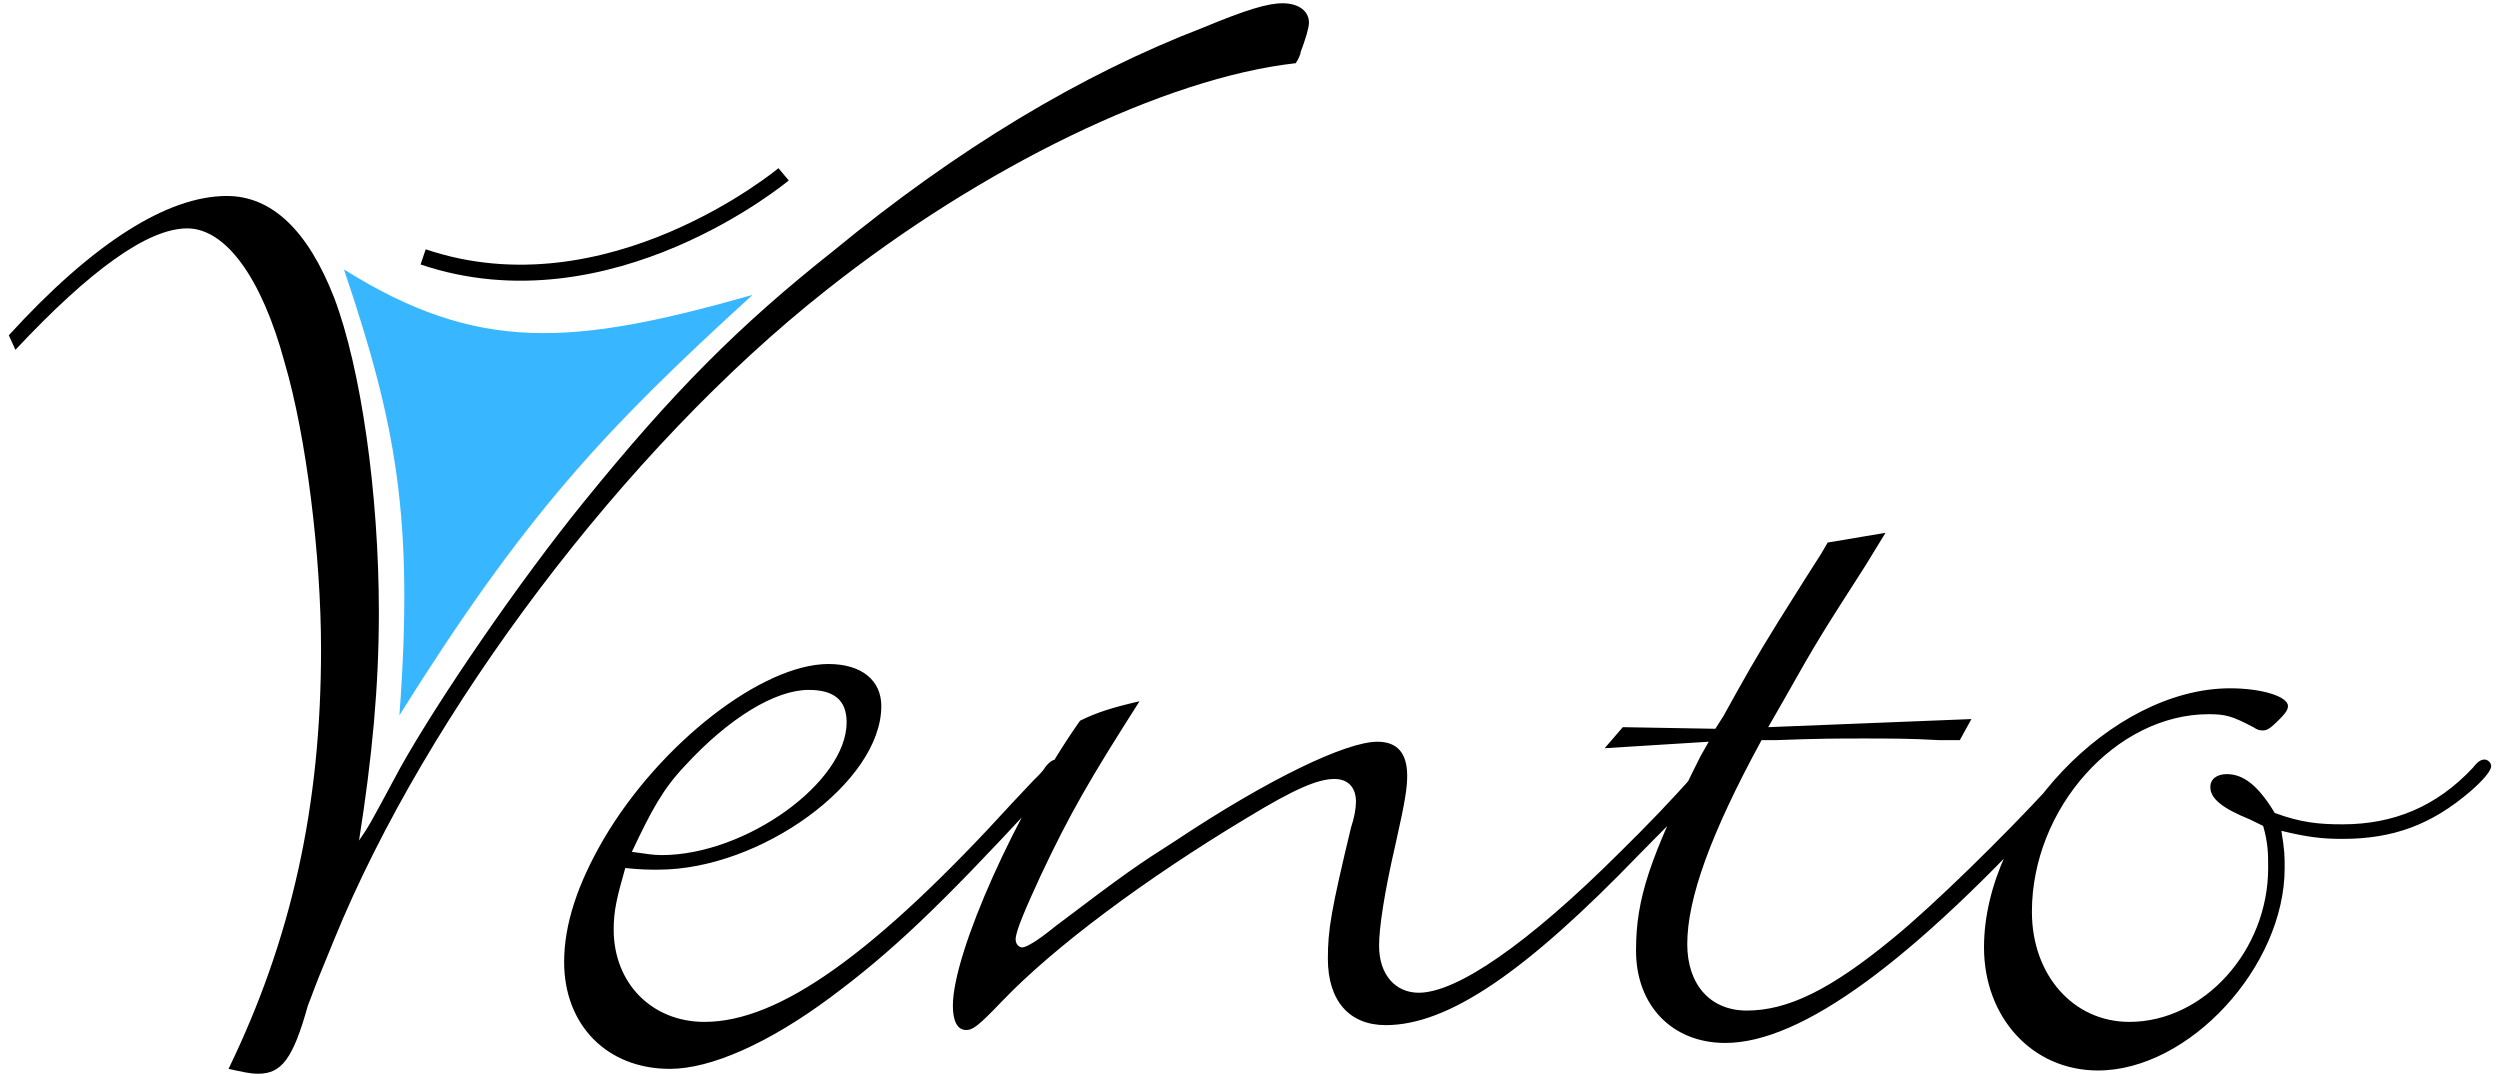 <svg width="156" height="67" viewBox="0 0 156 67" fill="none" xmlns="http://www.w3.org/2000/svg">
<path d="M0.55 20.92C5.807 15.16 10.446 12.229 14.157 12.229C16.941 12.229 19.209 14.352 20.858 18.596C22.507 22.941 23.641 30.722 23.641 38.2C23.641 42.848 23.229 47.194 22.404 52.448C23.023 51.539 22.92 51.741 24.982 47.901C27.352 43.657 32.404 36.28 36.424 31.328C41.991 24.457 46.114 20.314 51.99 15.665C59.722 9.299 67.454 4.651 75.082 1.72C77.762 0.608 79.102 0.204 80.03 0.204C81.061 0.204 81.68 0.709 81.68 1.417C81.68 1.72 81.473 2.427 81.164 3.236C81.164 3.337 81.061 3.64 80.855 3.943C72.711 4.853 61.268 10.411 51.578 18.09C39.001 27.994 26.631 44.465 20.858 58.613L20.239 60.128C19.724 61.341 19.415 62.251 19.209 62.756C18.281 66.091 17.559 67 16.116 67C15.601 67 15.188 66.899 14.261 66.697C18.178 58.613 20.033 50.326 20.033 40.524C20.033 34.663 19.106 27.185 17.765 22.638C16.322 17.282 14.054 14.251 11.683 14.251C9.209 14.251 5.601 16.878 0.962 21.829L0.55 20.92ZM39.016 54.166C38.501 55.985 38.294 56.794 38.294 58.006C38.294 61.341 40.665 63.766 43.964 63.766C48.603 63.766 54.582 59.522 63.241 50.023L64.478 48.709C64.788 48.406 65.097 48.103 65.2 47.901C65.509 47.497 65.716 47.396 65.922 47.396C66.128 47.396 66.334 47.598 66.334 47.901C66.334 48.103 66.128 48.406 64.582 50.124C58.602 56.592 55.613 59.421 51.799 62.251C47.984 65.08 44.376 66.697 41.799 66.697C37.882 66.697 35.202 63.968 35.202 60.027C35.202 57.703 36.026 55.177 37.676 52.347C41.181 46.385 47.572 41.434 51.696 41.434C53.757 41.434 54.994 42.444 54.994 44.061C54.994 48.81 47.469 54.267 41.078 54.267C40.459 54.267 40.047 54.267 39.016 54.166ZM39.428 53.156C40.253 53.257 40.665 53.358 41.284 53.358C46.541 53.358 52.83 48.81 52.83 45.072C52.83 43.657 52.005 43.05 50.459 43.05C48.397 43.05 45.51 44.768 42.727 47.8C41.387 49.215 40.665 50.528 39.428 53.156ZM71.107 43.758C68.015 48.608 66.778 50.73 64.922 54.672C63.994 56.693 63.376 58.107 63.376 58.613C63.376 58.916 63.582 59.118 63.788 59.118C63.994 59.118 64.613 58.815 65.85 57.804C70.386 54.368 71.004 53.964 73.375 52.448C79.148 48.608 83.993 46.284 85.952 46.284C87.189 46.284 87.808 46.992 87.808 48.406C87.808 49.114 87.704 49.922 87.086 52.651C86.364 55.783 86.055 57.905 86.055 59.017C86.055 60.836 87.086 61.947 88.529 61.947C90.9 61.947 95.333 58.916 101.106 53.156C102.755 51.539 104.405 49.821 105.642 48.406C106.261 47.699 106.364 47.598 106.673 47.598C106.879 47.598 107.085 47.8 107.085 48.002C107.085 48.305 106.776 48.608 105.539 50.023L102.343 53.257C95.23 60.634 90.385 63.968 86.467 63.968C84.2 63.968 82.859 62.453 82.859 59.825C82.859 58.006 83.066 56.794 84.303 51.64C84.509 51.034 84.612 50.427 84.612 50.023C84.612 49.114 84.096 48.608 83.272 48.608C82.241 48.608 80.798 49.215 77.808 51.034C71.417 54.874 65.747 59.118 62.551 62.453C61.005 64.07 60.696 64.272 60.283 64.272C59.768 64.272 59.459 63.766 59.459 62.756C59.459 59.421 63.479 50.528 67.396 44.971C68.427 44.465 69.355 44.162 71.107 43.758ZM117.655 33.248L116.418 35.27C113.635 39.615 113.428 39.918 111.264 43.758L110.336 45.375L123.016 44.87L122.294 46.183H120.954C119.304 46.082 117.758 46.082 116.315 46.082C114.769 46.082 113.532 46.082 110.851 46.183H109.923C106.728 52.044 105.285 56.086 105.285 58.916C105.285 61.442 106.728 63.059 108.996 63.059C111.573 63.059 114.253 61.745 118.17 58.512C120.645 56.49 125.077 52.145 127.861 49.114L128.788 48.103C129.201 47.598 129.407 47.497 129.613 47.497C129.819 47.497 130.026 47.699 130.026 47.901C130.026 48.204 130.025 48.305 128.582 49.821C119.304 60.027 112.398 65.08 107.656 65.08C104.357 65.08 102.088 62.756 102.088 59.32C102.088 56.086 102.913 53.56 106.109 47.194L106.625 46.284L100.13 46.688L101.264 45.375L107.037 45.476L107.552 44.667C108.893 42.242 109.511 41.13 110.954 38.806L112.604 36.179L113.635 34.562L114.047 33.855L117.655 33.248ZM141.223 51.539C140.811 51.337 140.605 51.236 140.399 51.135C138.646 50.427 137.925 49.821 137.925 49.114C137.925 48.608 138.337 48.305 138.955 48.305C139.986 48.305 140.914 49.013 141.945 50.73C143.594 51.337 144.728 51.438 146.172 51.438C149.367 51.438 152.048 50.326 154.315 47.901C154.625 47.497 154.831 47.396 155.037 47.396C155.243 47.396 155.449 47.598 155.449 47.8C155.449 48.103 154.934 48.709 154.109 49.417C151.738 51.438 149.367 52.347 146.172 52.347C144.934 52.347 144.007 52.246 142.357 51.842C142.563 53.055 142.563 53.459 142.563 54.166C142.563 60.331 136.584 66.798 130.915 66.798C126.791 66.798 123.802 63.463 123.802 59.118C123.802 51.337 131.739 42.95 139.162 42.95C141.12 42.95 142.77 43.455 142.77 44.061C142.77 44.364 142.46 44.667 142.048 45.072C141.636 45.476 141.43 45.577 141.223 45.577C141.017 45.577 140.914 45.577 140.605 45.375C139.265 44.667 138.852 44.566 137.821 44.566C132.049 44.566 126.791 50.427 126.791 56.895C126.791 60.836 129.368 63.766 132.873 63.766C137.512 63.766 141.533 59.32 141.533 54.166C141.533 53.257 141.533 52.651 141.223 51.539Z" fill="black"/>
<path d="M21.464 16.815C24.709 26.428 25.84 32.276 24.923 44.634C32.737 32.144 37.715 26.822 46.96 18.401C35.68 21.61 29.821 22.042 21.464 16.815Z" fill="#38B6FF"/>
<path d="M26.404 16.03C38.023 19.961 48.896 10.877 48.896 10.877" stroke="black" stroke-linejoin="round"/>
</svg>
